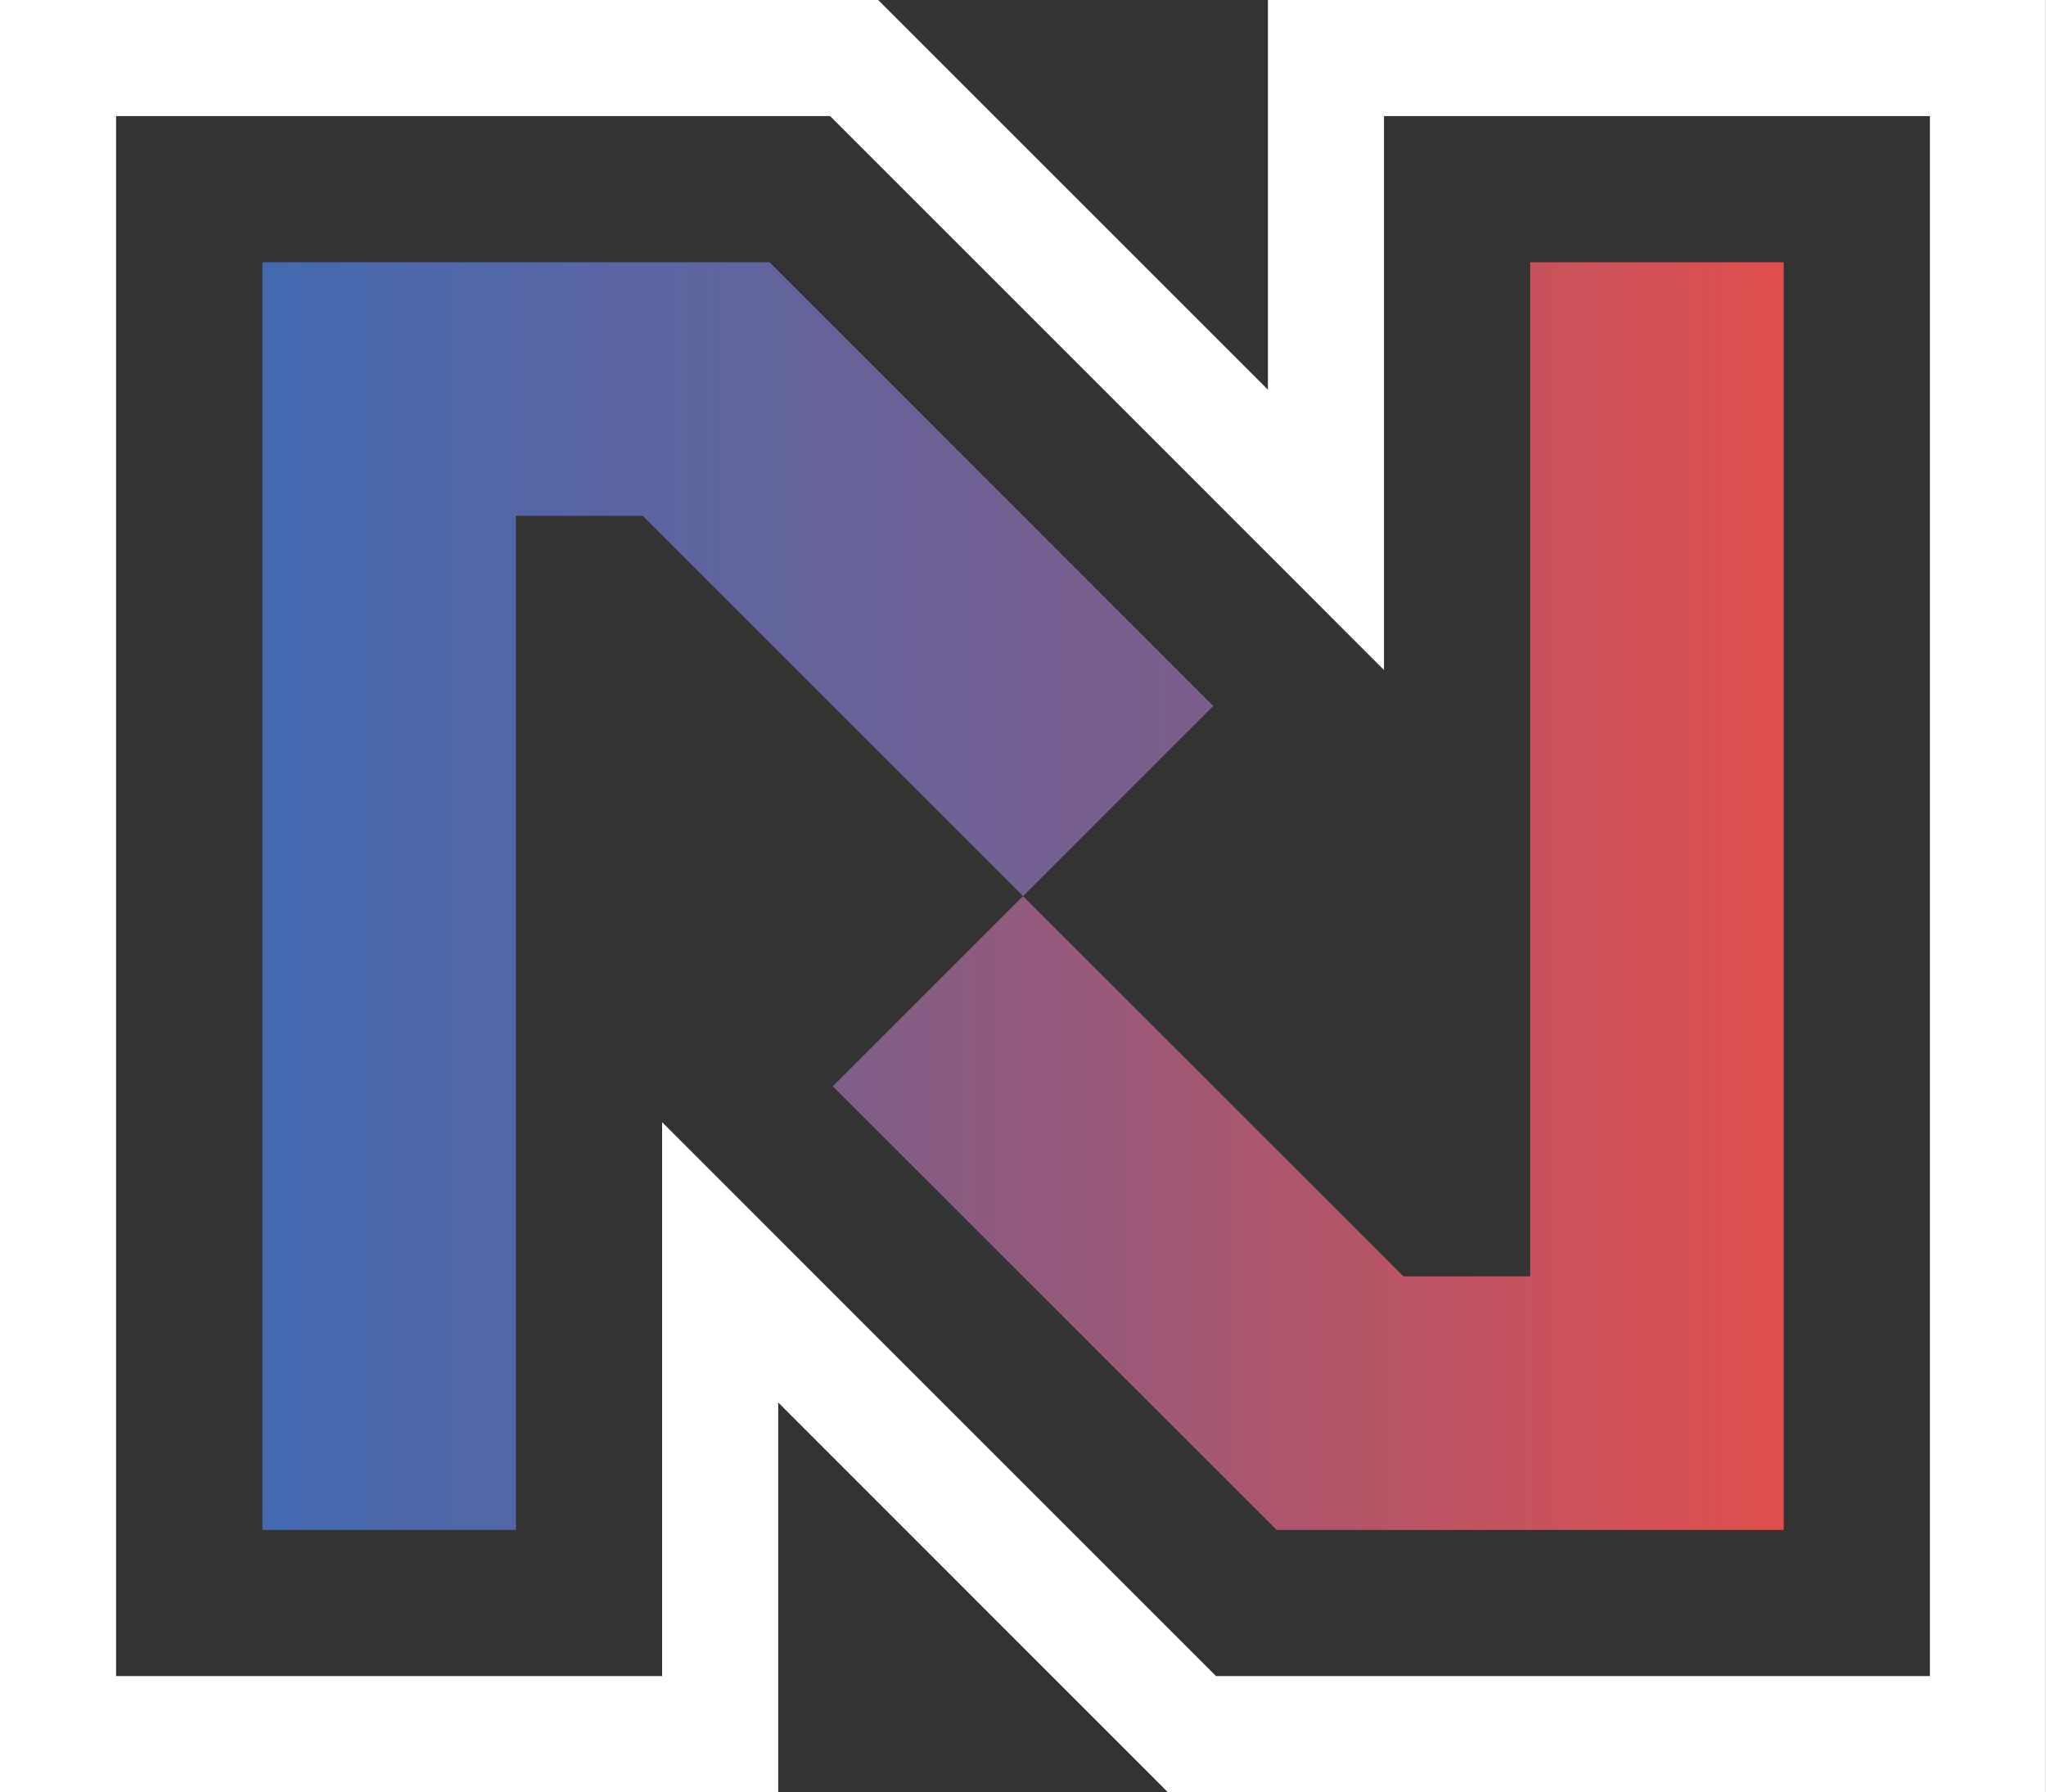 <?xml version="1.0" encoding="UTF-8"?>
<svg id="Layer_2" data-name="Layer 2" xmlns="http://www.w3.org/2000/svg" xmlns:xlink="http://www.w3.org/1999/xlink" viewBox="0 0 176.23 154.39">
  <rect x="0" y="0" width="176.23" height="154.39" fill="#333333" stroke="none"/>
  <defs>
    <style>
      .cls-1 {
        fill: url(#linear-gradient);
      }

      .cls-1, .cls-2, .cls-3 {
        stroke-width: 0px;
      }

      .cls-2 {
        fill: url(#linear-gradient-2);
      }

      .cls-3 {
        fill: #fff;
      }
    </style>
    <linearGradient id="linear-gradient" x1="22.6" y1="77.2" x2="104.5" y2="77.2" gradientUnits="userSpaceOnUse">
      <stop offset="0" stop-color="#4368af"/>
      <stop offset="1" stop-color="#7e5e8a"/>
    </linearGradient>
    <linearGradient id="linear-gradient-2" x1="71.73" y1="77.2" x2="153.64" y2="77.2" gradientUnits="userSpaceOnUse">
      <stop offset="0" stop-color="#7e5e8a"/>
      <stop offset="1" stop-color="#df4d4c"/>
    </linearGradient>
  </defs>
  <g id="Layer_1-2" data-name="Layer 1">
    <g>
      <polygon class="cls-1" points="22.6 22.59 66.28 22.59 104.5 60.82 88.12 77.2 55.36 44.44 44.44 44.44 44.44 131.8 22.6 131.8 22.6 22.59"/>
      <polygon class="cls-2" points="153.64 22.59 131.8 22.59 131.8 109.96 120.88 109.96 88.11 77.2 71.73 93.58 109.96 131.8 153.64 131.8 153.64 22.59"/>
      <path class="cls-3" d="M166.23,10v134.39h-61.49l-30.64-30.64-17.07-17.08v47.72H10V10h61.5l30.64,30.64,17.07,17.08V10h47.02M176.23,0h-67.02v33.57L75.64,0H0v154.39h67.03v-33.57l33.56,33.57h75.63V0h0Z"/>
    </g>
  </g>
</svg>